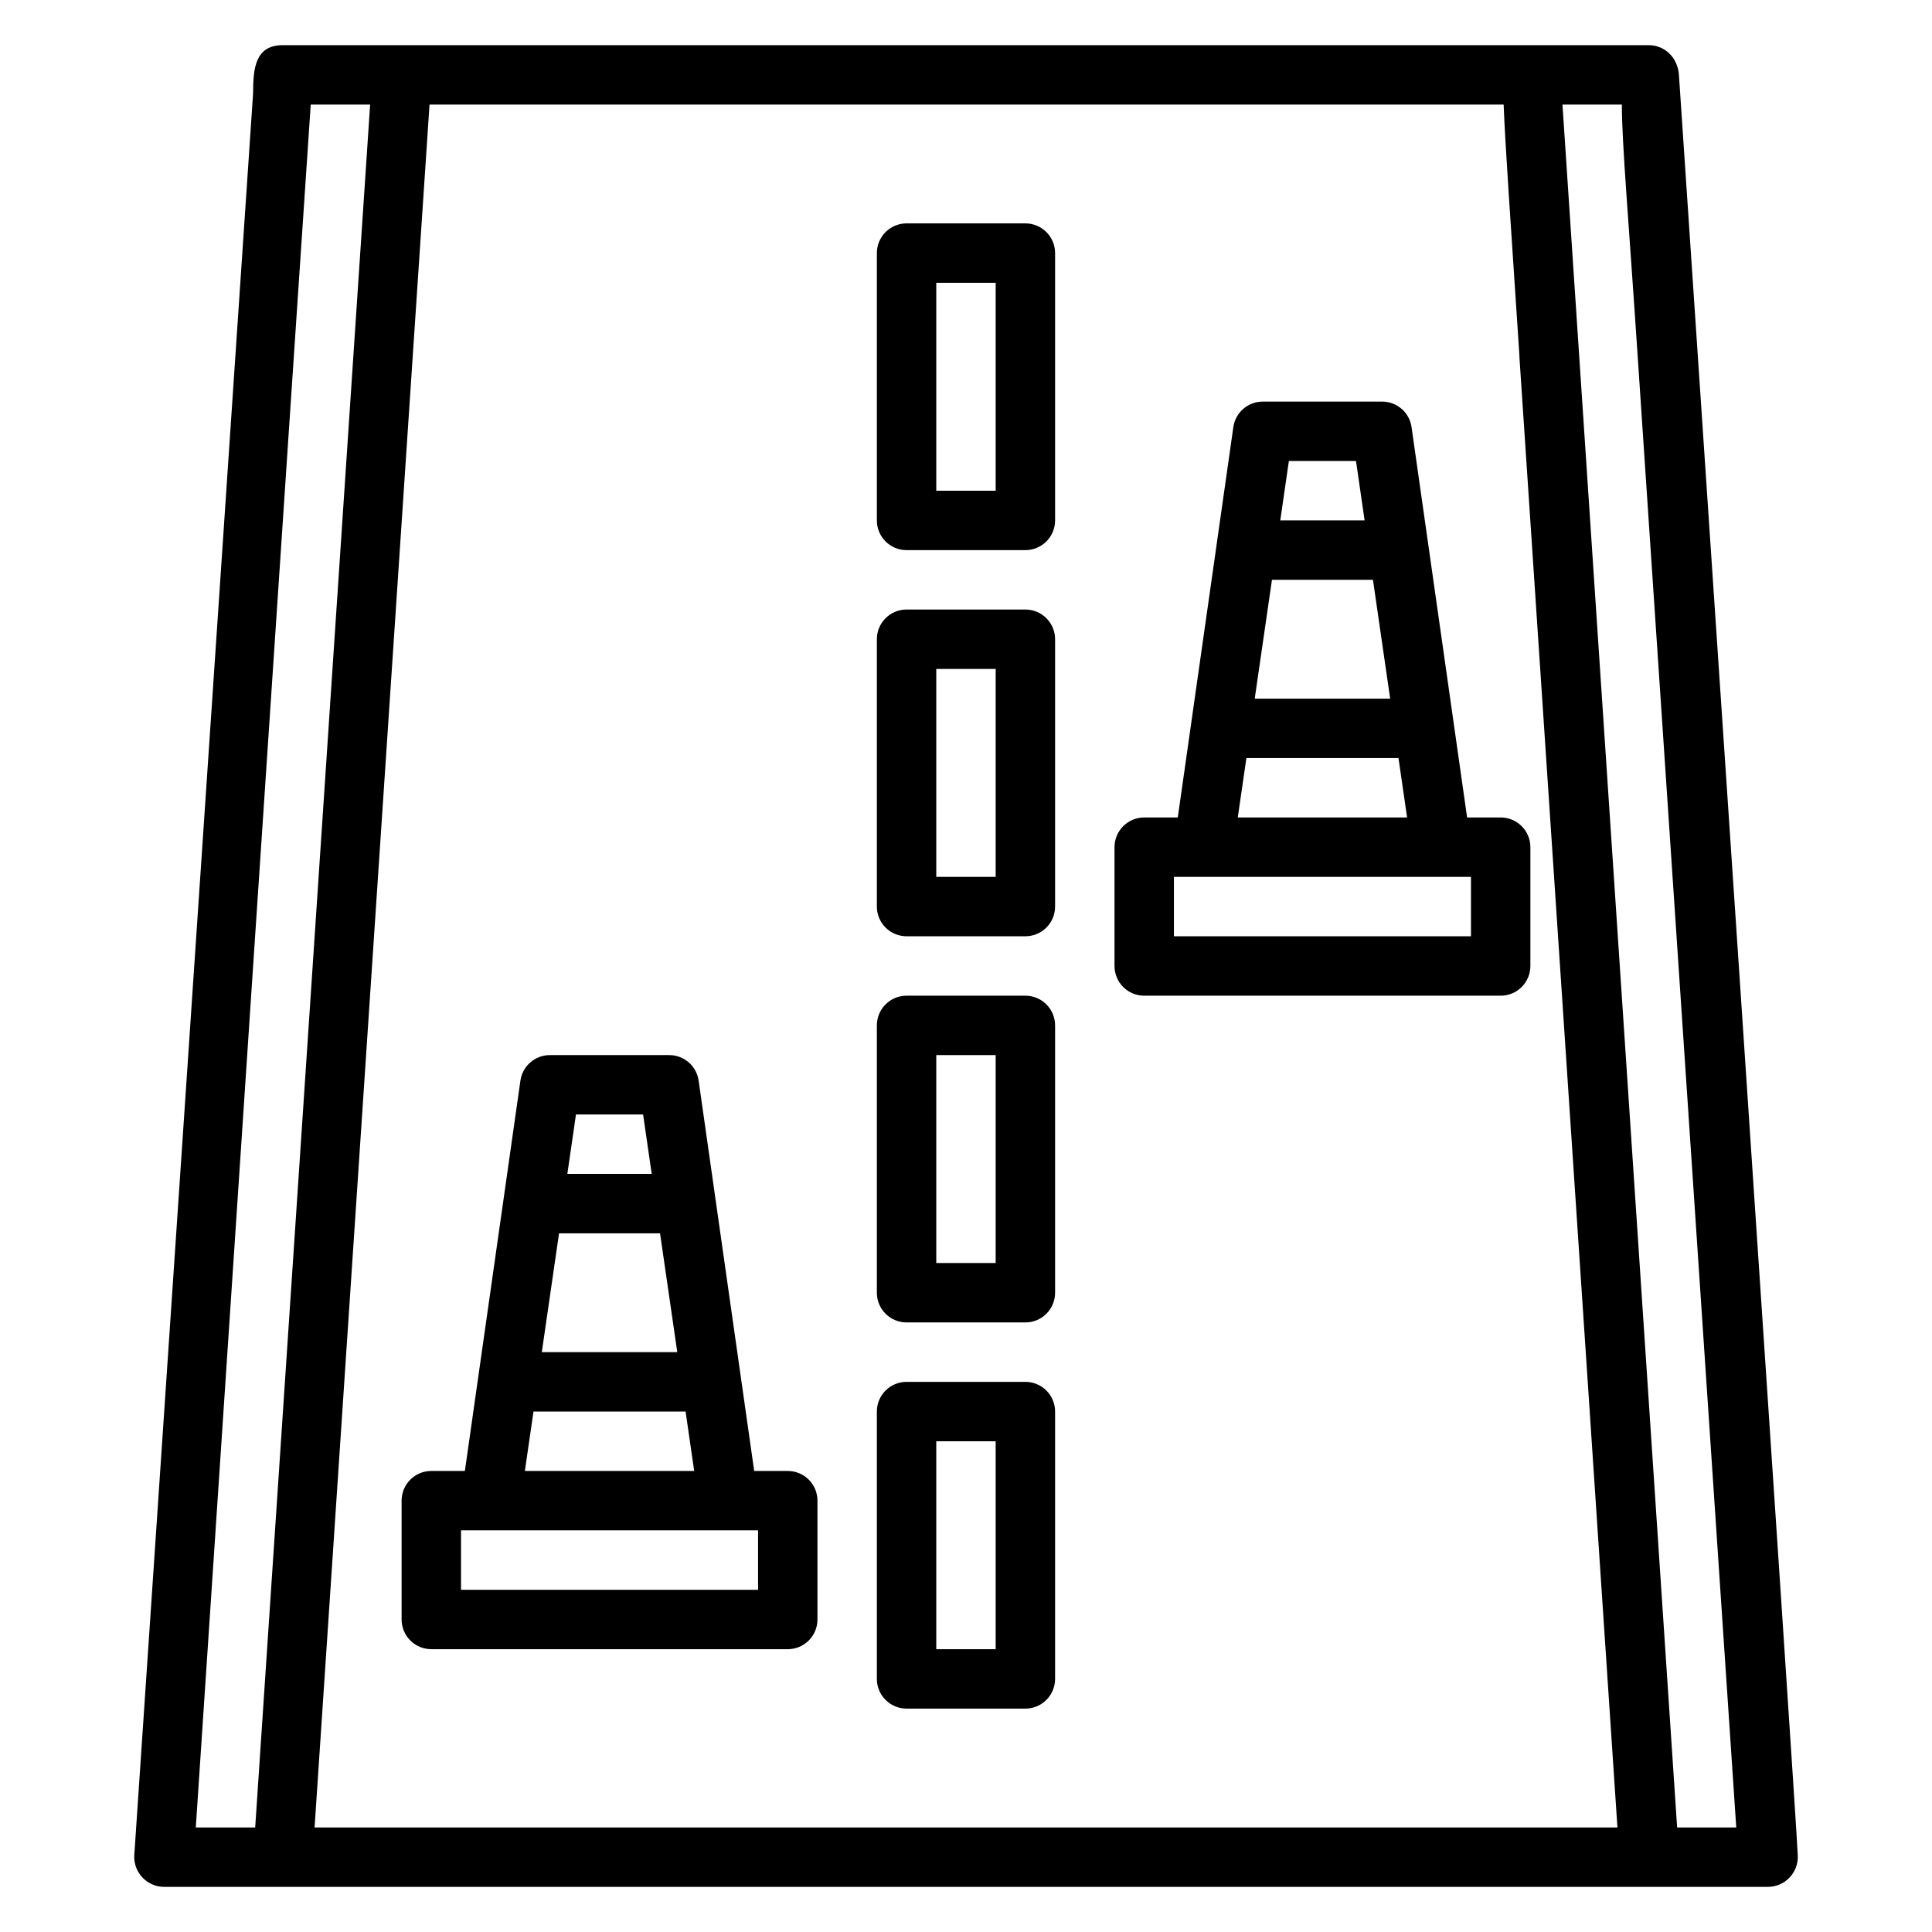 <?xml version="1.0" encoding="UTF-8"?>
<!-- Uploaded to: SVG Repo, www.svgrepo.com, Generator: SVG Repo Mixer Tools -->
<svg fill="#000000" width="800px" height="800px" version="1.1" viewBox="144 144 512 512" xmlns="http://www.w3.org/2000/svg">
 <g>
  <path d="m258.3 533.82c-4.348 0-7.871 3.523-7.871 7.871v31.488c0 2.086 0.828 4.09 2.305 5.566s3.481 2.305 5.566 2.305h94.465c2.09 0 4.09-0.828 5.566-2.305 1.477-1.477 2.305-3.481 2.305-5.566v-31.488c0-2.09-0.828-4.09-2.305-5.566-1.477-1.477-3.477-2.305-5.566-2.305h-8.895l-14.723-103.44c-0.551-3.91-3.918-6.809-7.871-6.769h-31.488c-3.949-0.039-7.316 2.859-7.871 6.769l-14.719 103.44zm86.594 31.488h-78.719v-15.746h78.719zm-21.41-62.977h-35.898l4.566-31.488h26.766zm-9.055-62.977 2.281 15.742h-22.355l2.281-15.742zm-29.047 78.719h40.305l2.281 15.742h-44.871z"/>
  <path d="m447.23 407.87h94.465c2.086 0 4.09-0.828 5.566-2.305 1.477-1.477 2.305-3.481 2.305-5.566v-31.488c0-2.09-0.828-4.09-2.305-5.566-1.477-1.477-3.481-2.309-5.566-2.309h-8.895l-14.723-103.44c-0.551-3.91-3.922-6.809-7.871-6.769h-31.488c-3.953-0.039-7.32 2.859-7.871 6.769l-14.723 103.44h-8.895c-4.348 0-7.871 3.527-7.871 7.875v31.488c0 2.086 0.828 4.09 2.305 5.566 1.477 1.477 3.481 2.305 5.566 2.305zm65.18-78.719-35.895-0.004 4.566-31.488h26.766zm-9.055-62.977 2.281 15.742h-22.352l2.281-15.742zm-29.047 78.719h40.305l2.281 15.742h-44.871zm-19.207 31.488h78.723v15.742h-78.723z"/>
  <path d="m588.93 163.84c-0.051-0.945-0.262-1.879-0.629-2.754-1.133-3.031-4.004-5.062-7.242-5.117h-362.11c-7.32 0-7.871 6.141-7.871 12.676l-31.488 466.97c-0.141 2.176 0.629 4.316 2.125 5.902 1.484 1.602 3.566 2.512 5.746 2.519h425.09c2.184-0.008 4.262-0.918 5.746-2.519 1.496-1.586 2.266-3.727 2.125-5.902 0-4.644-31.094-465.79-31.488-471.77zm-42.273 74.707 25.98 389.75h-345.27c3.856-58.254 26.844-402.1 30.465-456.58h284.65c0.395 10.312 1.734 29.598 4.176 66.438zm-320.31-66.832h15.742l-30.461 456.58h-15.742c3.856-58.414 26.762-401.95 30.461-456.58zm362.11 456.58c-3.621-54.633-26.527-398.4-30.387-456.58h15.742c0 10.312 1.73 29.598 4.172 66.441l26.141 390.14z"/>
  <path d="m384.25 596.8h31.488c2.09 0 4.09-0.832 5.566-2.309 1.477-1.477 2.305-3.477 2.305-5.566v-70.848c0-2.086-0.828-4.09-2.305-5.566-1.477-1.477-3.477-2.305-5.566-2.305h-31.488c-4.348 0-7.871 3.523-7.871 7.871v70.848c0 2.09 0.828 4.09 2.305 5.566 1.477 1.477 3.481 2.309 5.566 2.309zm7.871-70.848h15.742v55.105l-15.742-0.004z"/>
  <path d="m384.25 494.46h31.488c2.09 0 4.09-0.828 5.566-2.305 1.477-1.477 2.305-3.477 2.305-5.566v-70.848c0-2.086-0.828-4.09-2.305-5.566-1.477-1.477-3.477-2.305-5.566-2.305h-31.488c-4.348 0-7.871 3.523-7.871 7.871v70.848c0 2.09 0.828 4.09 2.305 5.566s3.481 2.305 5.566 2.305zm7.871-70.848h15.742v55.105h-15.742z"/>
  <path d="m384.25 392.12h31.488c2.09 0 4.09-0.828 5.566-2.305 1.477-1.477 2.305-3.477 2.305-5.566v-70.848c0-2.086-0.828-4.09-2.305-5.566-1.477-1.477-3.477-2.305-5.566-2.305h-31.488c-4.348 0-7.871 3.523-7.871 7.871v70.848c0 2.09 0.828 4.09 2.305 5.566 1.477 1.477 3.481 2.305 5.566 2.305zm7.871-70.848h15.742v55.105h-15.742z"/>
  <path d="m384.25 289.79h31.488c2.09 0 4.09-0.828 5.566-2.305 1.477-1.477 2.305-3.477 2.305-5.566v-70.848c0-2.09-0.828-4.09-2.305-5.566-1.477-1.477-3.477-2.305-5.566-2.305h-31.488c-4.348 0-7.871 3.523-7.871 7.871v70.848c0 2.09 0.828 4.09 2.305 5.566s3.481 2.305 5.566 2.305zm7.871-70.848h15.742v55.105h-15.742z"/>
 </g>
</svg>